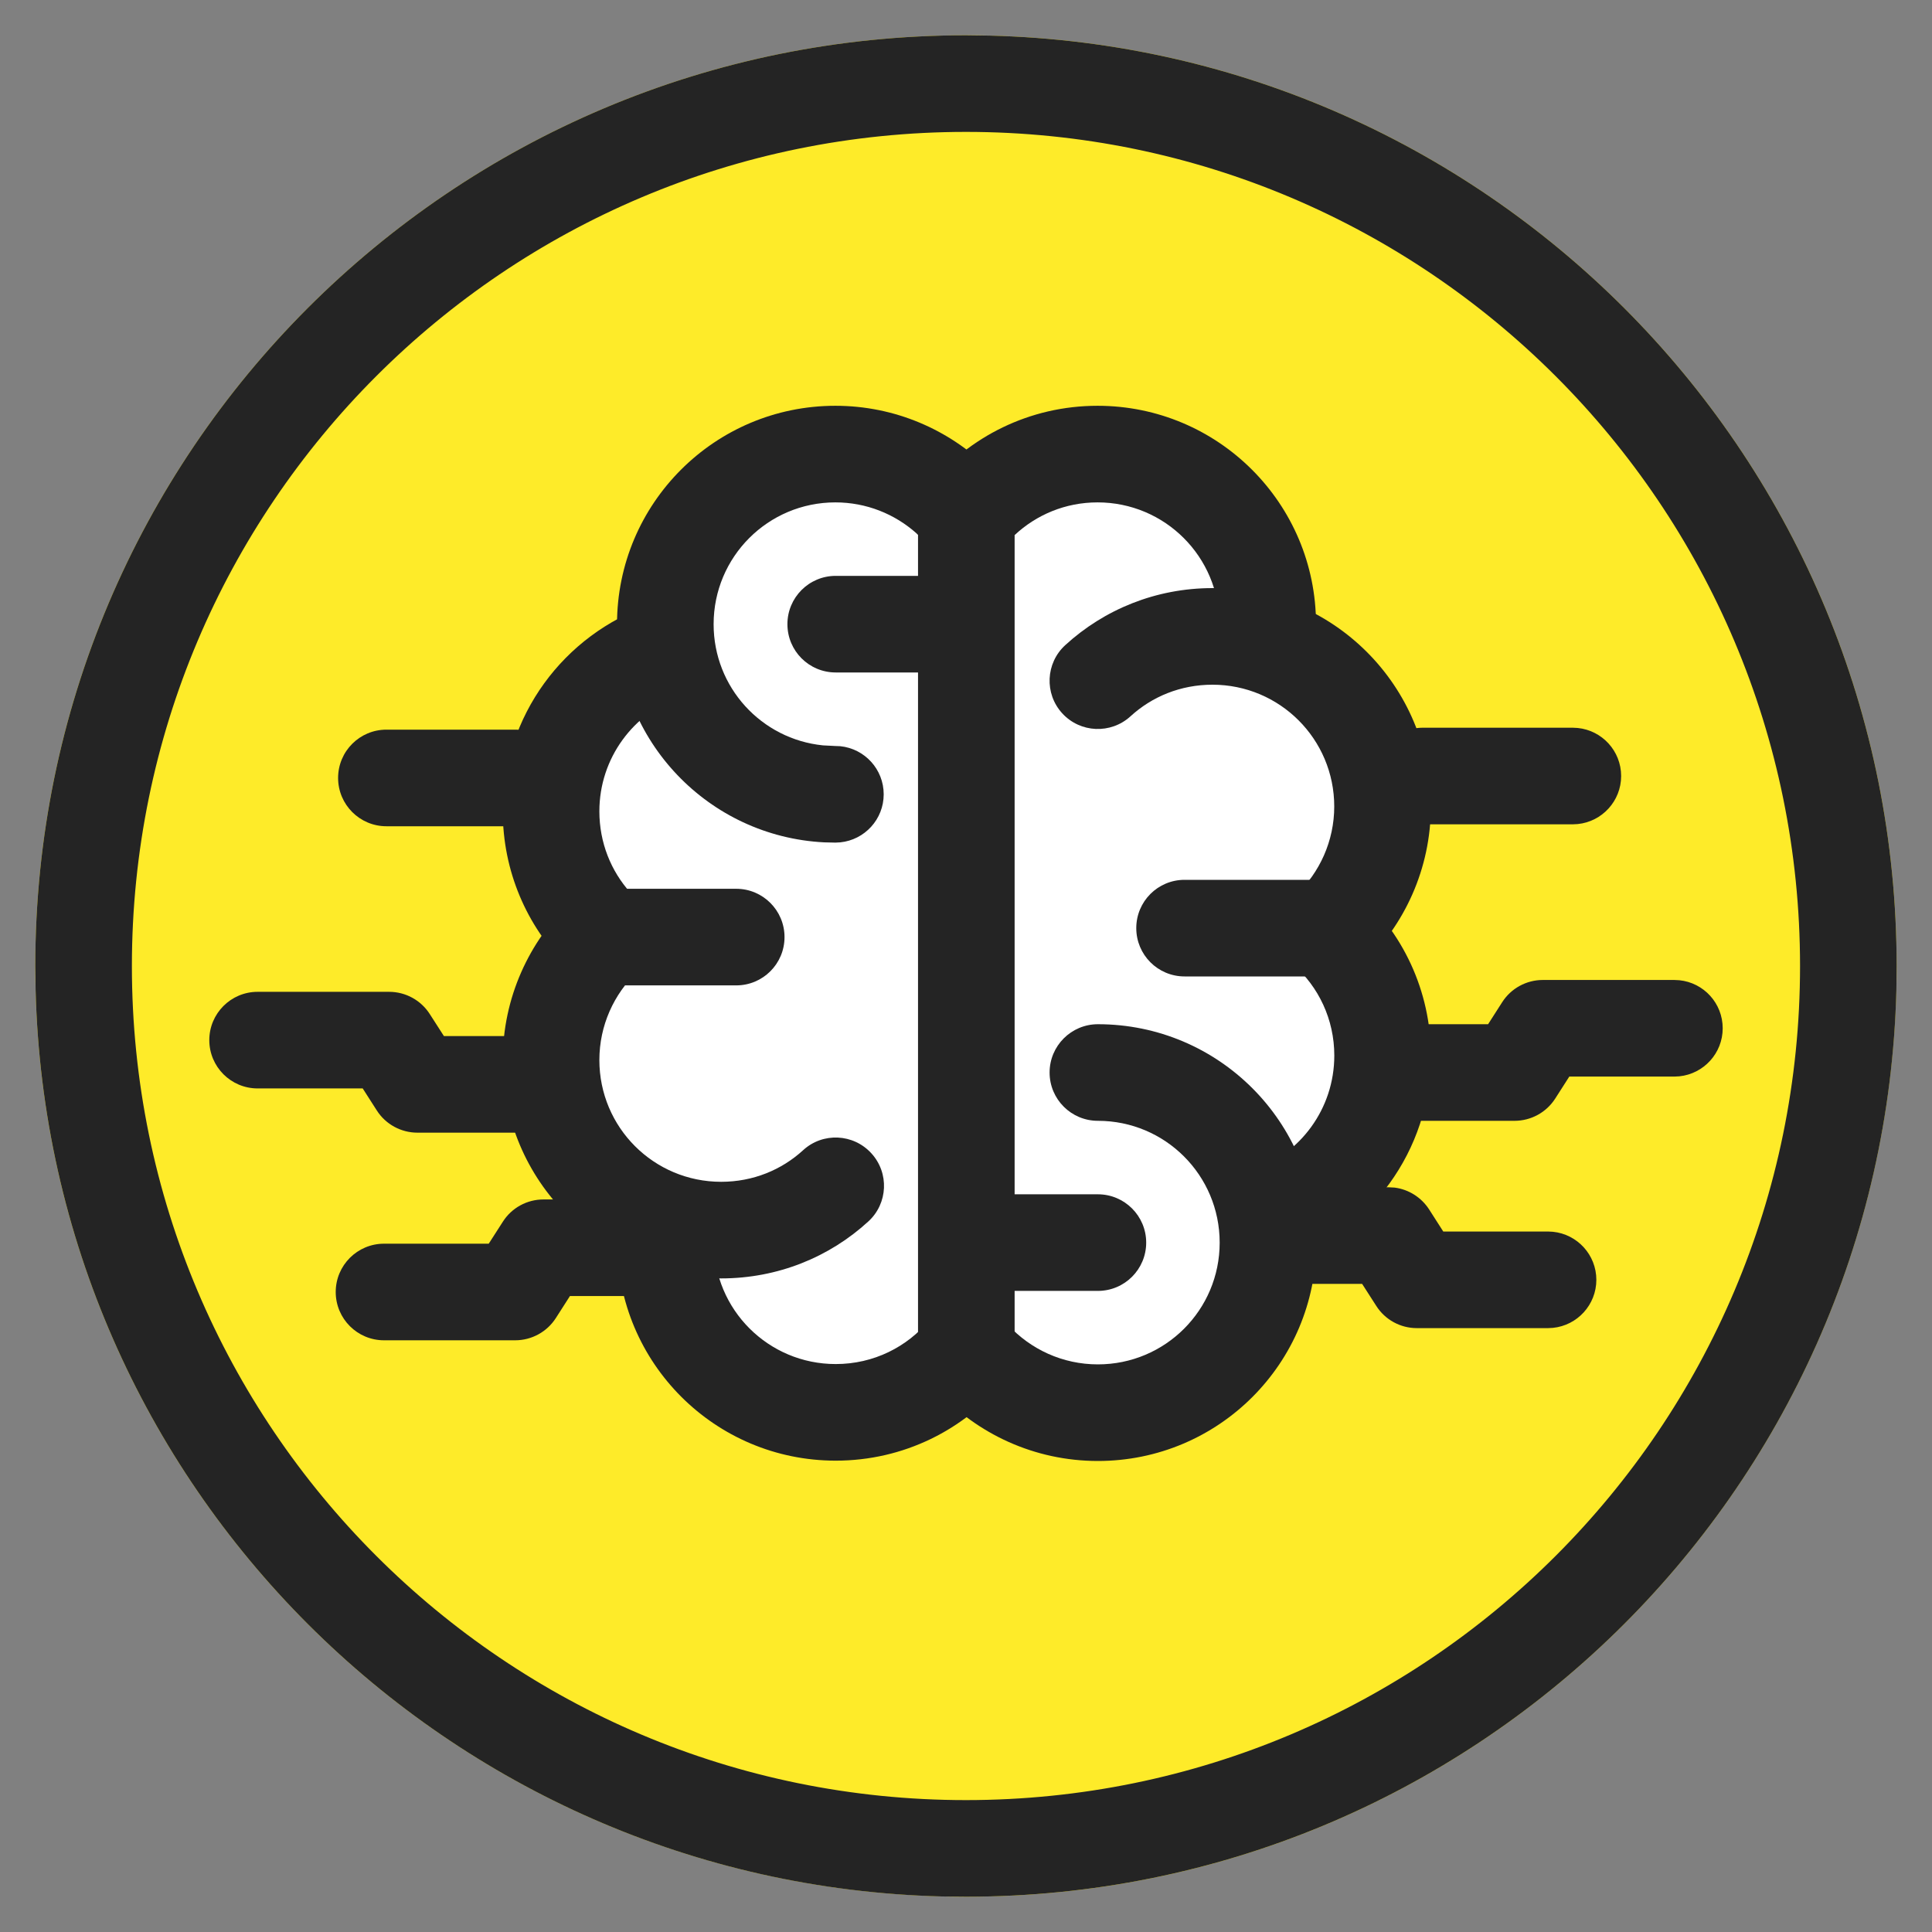 <svg width="30" height="30" viewBox="0 0 30 30" fill="none" xmlns="http://www.w3.org/2000/svg">
<rect x="0" y="0" width="30" height="30" fill="#808080" stroke="none"/>
<g clip-path="url(#clip0_6560_77681)">
<path d="M15 29.452C22.981 29.452 29.451 22.982 29.451 15C29.451 7.019 22.981 0.548 15 0.548C7.018 0.548 0.548 7.019 0.548 15C0.548 22.982 7.018 29.452 15 29.452Z" fill="#FEEB29"/>
<path d="M27.951 15.001C27.951 7.848 22.153 2.049 15 2.048C7.847 2.048 2.048 7.847 2.048 15.001C2.048 22.153 7.847 27.952 15 27.952V29.452L14.627 29.448C6.942 29.253 0.748 23.059 0.553 15.373L0.548 15.001C0.548 7.019 7.018 0.548 15 0.548L15.373 0.553C23.182 0.751 29.451 7.144 29.451 15.001L29.447 15.373C29.249 23.182 22.857 29.451 15 29.452V27.952C22.153 27.951 27.951 22.153 27.951 15.001Z" fill="#242424"/>
<path d="M20.576 14.412L20.641 14.437C21.149 13.953 21.463 13.276 21.463 12.523C21.463 11.347 20.691 10.35 19.625 10.007L19.674 9.882C19.674 9.822 19.679 9.757 19.679 9.693C19.679 8.232 18.498 7.051 17.038 7.051C16.216 7.051 15.483 7.425 15 8.013L14.905 7.899C14.422 7.375 13.734 7.046 12.962 7.046C11.502 7.046 10.321 8.227 10.321 9.688V10.096C9.284 10.455 8.541 11.437 8.541 12.593C8.541 13.365 8.875 14.063 9.404 14.546H9.364C8.855 15.025 8.541 15.707 8.541 16.46C8.541 17.616 9.289 18.598 10.326 18.957V19.101C10.326 19.161 10.321 19.226 10.321 19.291C10.321 20.751 11.502 21.932 12.962 21.932C13.779 21.932 14.512 21.558 14.995 20.975L15.095 21.08C15.578 21.603 16.266 21.932 17.038 21.932C18.498 21.932 19.679 20.751 19.679 19.291V18.882C20.716 18.523 21.458 17.541 21.458 16.385C21.458 15.598 21.115 14.89 20.566 14.407L20.576 14.412Z" fill="#FEEB29"/>
<path d="M15.005 20.975L15.105 21.08C15.588 21.603 16.276 21.932 17.048 21.932C18.508 21.932 19.689 20.751 19.689 19.291V18.882C20.726 18.523 21.468 17.541 21.468 16.385C21.468 15.598 21.125 14.89 20.576 14.407L20.641 14.432C21.149 13.948 21.463 13.271 21.463 12.518C21.463 11.342 20.691 10.345 19.625 10.002L19.674 9.877C19.674 9.817 19.679 9.752 19.679 9.688C19.679 8.227 18.498 7.046 17.038 7.046C16.216 7.046 15.483 7.42 15 8.008L14.905 7.894" fill="white"/>
<path d="M14.463 20.975L14.364 21.08C13.88 21.603 13.193 21.932 12.42 21.932C10.96 21.932 9.779 20.751 9.779 19.291V18.882C8.742 18.523 8 17.541 8 16.385C8 15.598 8.344 14.89 8.892 14.407L8.827 14.432C8.319 13.948 8.005 13.271 8.005 12.518C8.005 11.342 8.777 10.345 9.844 10.002L9.794 9.877C9.794 9.817 9.789 9.752 9.789 9.688C9.789 8.227 10.97 7.046 12.43 7.046C13.252 7.046 13.985 7.42 14.468 8.008L14.563 7.894" fill="white"/>
<path d="M9.581 9.693C9.581 7.819 11.098 6.301 12.972 6.301C13.896 6.301 14.736 6.673 15.347 7.272L15.466 7.394L15.515 7.454C15.744 7.757 15.71 8.191 15.424 8.455C15.139 8.718 14.704 8.718 14.419 8.466L14.365 8.413L14.227 8.278C13.892 7.981 13.452 7.801 12.972 7.801C11.926 7.801 11.081 8.647 11.081 9.693C11.081 10.673 11.823 11.477 12.778 11.574L12.972 11.584L13.048 11.587C13.427 11.626 13.722 11.945 13.722 12.334C13.722 12.722 13.427 13.041 13.048 13.08L12.972 13.084L12.797 13.08C11.004 12.989 9.581 11.508 9.581 9.693Z" fill="#242424"/>
<path d="M7.807 12.598C7.807 11.112 8.762 9.852 10.091 9.392C10.482 9.257 10.909 9.465 11.045 9.856C11.18 10.248 10.972 10.675 10.581 10.81C9.837 11.068 9.307 11.772 9.307 12.598C9.307 13.084 9.487 13.525 9.787 13.859L9.923 13.996L9.977 14.05C10.231 14.333 10.235 14.768 9.975 15.055C9.714 15.343 9.281 15.381 8.975 15.156L8.915 15.107L8.789 14.987C8.178 14.373 7.807 13.526 7.807 12.598Z" fill="#242424"/>
<path d="M7.807 16.46C7.807 15.493 8.217 14.616 8.862 14.002C9.163 13.717 9.638 13.73 9.923 14.03C10.208 14.33 10.196 14.805 9.896 15.09C9.534 15.434 9.307 15.923 9.307 16.46C9.307 17.506 10.152 18.351 11.198 18.351C11.693 18.351 12.137 18.166 12.471 17.86C12.776 17.58 13.251 17.602 13.53 17.908C13.81 18.213 13.789 18.688 13.483 18.967C12.881 19.519 12.079 19.851 11.198 19.851C9.324 19.851 7.807 18.335 7.807 16.46Z" fill="#242424"/>
<path d="M9.585 19.291C9.585 19.23 9.585 19.142 9.592 19.044C9.624 18.631 9.985 18.322 10.398 18.353C10.811 18.385 11.12 18.746 11.088 19.159C11.086 19.191 11.085 19.223 11.085 19.291C11.085 20.337 11.931 21.181 12.977 21.181C13.566 21.181 14.089 20.915 14.435 20.494C14.698 20.174 15.171 20.128 15.491 20.39C15.811 20.653 15.857 21.126 15.594 21.446C14.974 22.201 14.032 22.681 12.977 22.681C11.103 22.681 9.586 21.165 9.585 19.291Z" fill="#242424"/>
<path d="M11.432 13.801C11.846 13.801 12.182 14.137 12.182 14.551C12.182 14.966 11.846 15.301 11.432 15.301H9.384C8.97 15.301 8.634 14.966 8.634 14.551C8.634 14.137 8.97 13.801 9.384 13.801H11.432Z" fill="#242424"/>
<path d="M14.87 8.942C15.284 8.942 15.62 9.278 15.62 9.692C15.62 10.107 15.284 10.442 14.87 10.442H12.977C12.562 10.442 12.227 10.107 12.227 9.692C12.227 9.278 12.562 8.942 12.977 8.942H14.87Z" fill="#242424"/>
<path d="M18.939 19.296C18.939 18.25 18.094 17.404 17.048 17.404C16.634 17.404 16.298 17.069 16.298 16.654C16.298 16.24 16.634 15.904 17.048 15.904C18.922 15.904 20.439 17.422 20.439 19.296C20.439 21.17 18.922 22.686 17.048 22.686C16.062 22.686 15.172 22.264 14.554 21.594L15.655 20.575C16.003 20.952 16.499 21.186 17.048 21.186C18.093 21.186 18.939 20.342 18.939 19.296ZM14.596 20.533C14.9 20.253 15.374 20.271 15.655 20.575L14.554 21.594C14.273 21.29 14.291 20.814 14.596 20.533Z" fill="#242424"/>
<path d="M20.719 16.391C20.719 15.826 20.473 15.321 20.08 14.975C19.77 14.701 19.74 14.227 20.014 13.916C20.288 13.605 20.762 13.576 21.072 13.85C21.776 14.47 22.219 15.38 22.219 16.391C22.219 17.877 21.263 19.136 19.934 19.596C19.543 19.731 19.116 19.524 18.98 19.133C18.845 18.741 19.053 18.314 19.444 18.179C20.189 17.921 20.719 17.217 20.719 16.391Z" fill="#242424"/>
<path d="M20.718 12.523C20.718 11.478 19.873 10.632 18.827 10.632C18.332 10.632 17.888 10.817 17.554 11.123C17.248 11.402 16.774 11.382 16.494 11.076C16.215 10.771 16.236 10.296 16.542 10.017C17.145 9.465 17.947 9.132 18.827 9.132C20.701 9.132 22.218 10.649 22.218 12.523C22.218 13.491 21.807 14.367 21.162 14.98C20.862 15.265 20.388 15.253 20.103 14.953C19.817 14.653 19.829 14.178 20.129 13.893C20.49 13.549 20.718 13.061 20.718 12.523Z" fill="#242424"/>
<path d="M18.93 9.881C18.93 9.834 18.931 9.787 18.933 9.759C18.934 9.726 18.935 9.708 18.935 9.693C18.935 8.647 18.089 7.801 17.043 7.801C16.543 7.801 16.092 7.994 15.755 8.309V21.139C15.755 21.553 15.419 21.889 15.005 21.889C14.591 21.889 14.255 21.553 14.255 21.139V8.013C14.255 7.839 14.316 7.671 14.426 7.537C15.046 6.782 15.988 6.301 17.043 6.301C18.917 6.301 20.435 7.819 20.435 9.693C20.435 9.742 20.433 9.789 20.432 9.819C20.43 9.853 20.43 9.869 20.43 9.881C20.43 10.295 20.094 10.631 19.68 10.631C19.265 10.631 18.93 10.296 18.93 9.881Z" fill="#242424"/>
<path d="M20.636 13.662C21.05 13.662 21.386 13.997 21.386 14.412C21.386 14.826 21.05 15.162 20.636 15.162H18.394C17.979 15.162 17.644 14.826 17.644 14.412C17.644 13.997 17.979 13.662 18.394 13.662H20.636Z" fill="#242424"/>
<path d="M17.048 18.545C17.462 18.545 17.798 18.881 17.798 19.295C17.798 19.71 17.462 20.045 17.048 20.045H15.149C14.735 20.045 14.399 19.71 14.399 19.295C14.399 18.881 14.735 18.545 15.149 18.545H17.048Z" fill="#242424"/>
<path d="M8 11.33C8.414 11.33 8.75 11.665 8.75 12.08C8.75 12.494 8.414 12.83 8 12.83H6C5.586 12.83 5.25 12.494 5.25 12.08C5.25 11.665 5.586 11.33 6 11.33H8Z" fill="#242424"/>
<path d="M6.042 15.401C6.298 15.401 6.536 15.531 6.674 15.747L6.893 16.088H8.079L8.155 16.092C8.533 16.131 8.829 16.45 8.829 16.838C8.829 17.227 8.533 17.546 8.155 17.584L8.079 17.588H6.482C6.227 17.588 5.988 17.458 5.851 17.243L5.632 16.901H4C3.586 16.901 3.25 16.565 3.25 16.151C3.25 15.737 3.586 15.401 4 15.401H6.042Z" fill="#242424"/>
<path d="M10.042 18.625L10.118 18.629C10.496 18.667 10.792 18.987 10.792 19.375C10.792 19.763 10.496 20.083 10.118 20.121L10.042 20.125H8.85L8.631 20.467C8.493 20.682 8.255 20.812 7.999 20.812H5.963C5.549 20.812 5.213 20.477 5.213 20.062C5.213 19.648 5.549 19.312 5.963 19.312H7.589L7.808 18.971C7.945 18.755 8.184 18.625 8.439 18.625H10.042Z" fill="#242424"/>
<path d="M24.423 11.3L24.499 11.304C24.877 11.342 25.173 11.661 25.173 12.05C25.173 12.438 24.877 12.758 24.499 12.796L24.423 12.8H22.093C21.679 12.8 21.343 12.464 21.343 12.05C21.343 11.636 21.679 11.3 22.093 11.3H24.423Z" fill="#242424"/>
<path d="M26 15.217L26.077 15.221C26.455 15.259 26.75 15.578 26.75 15.967C26.75 16.355 26.455 16.674 26.077 16.713L26 16.717H24.368L24.149 17.059C24.011 17.274 23.773 17.404 23.517 17.404H21.921C21.507 17.404 21.171 17.069 21.171 16.654C21.172 16.24 21.507 15.904 21.921 15.904H23.107L23.326 15.562C23.463 15.347 23.702 15.217 23.957 15.217H26Z" fill="#242424"/>
<path d="M21.561 18.436L21.656 18.441C21.874 18.469 22.071 18.593 22.192 18.781L22.411 19.123H24.038L24.114 19.127C24.492 19.165 24.788 19.485 24.788 19.873C24.788 20.261 24.492 20.581 24.114 20.619L24.038 20.623H22C21.745 20.623 21.507 20.493 21.37 20.277L21.151 19.936H19.959C19.544 19.936 19.209 19.6 19.209 19.186C19.209 18.771 19.544 18.436 19.959 18.436H21.561Z" fill="#242424"/>
</g>
<defs>
<clipPath id="clip0_6560_77681">
<rect width="30" height="30" fill="white"/>
</clipPath>
</defs>
</svg>
